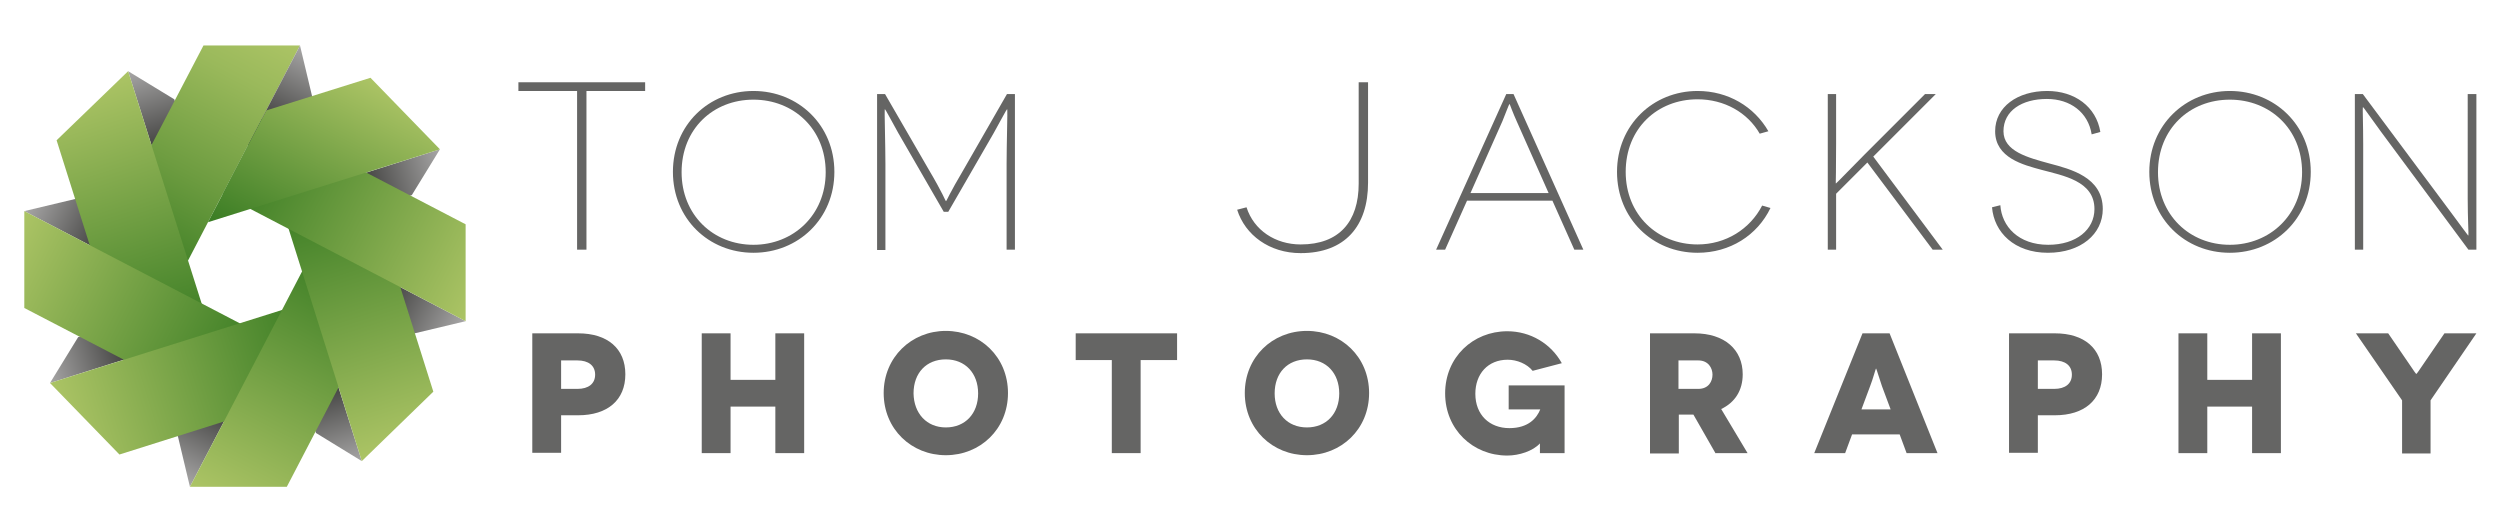 <?xml version="1.0" encoding="utf-8"?>
<!-- Generator: Adobe Illustrator 23.0.1, SVG Export Plug-In . SVG Version: 6.00 Build 0)  -->
<svg version="1.1" id="Layer_1" xmlns="http://www.w3.org/2000/svg" xmlns:xlink="http://www.w3.org/1999/xlink" x="0px" y="0px"
	 viewBox="0 0 720 150" style="enable-background:new 0 0 720 150;" xml:space="preserve">
<style type="text/css">
	.st0{fill:#656564;}
	.st1{fill:url(#SVGID_1_);}
	.st2{fill:url(#SVGID_2_);}
	.st3{fill:url(#SVGID_3_);}
	.st4{fill:url(#SVGID_4_);}
	.st5{fill:url(#SVGID_5_);}
	.st6{fill:url(#SVGID_6_);}
	.st7{fill:url(#SVGID_7_);}
	.st8{fill:url(#SVGID_8_);}
	.st9{fill:url(#SVGID_9_);}
	.st10{fill:url(#SVGID_10_);}
	.st11{fill:url(#SVGID_11_);}
	.st12{fill:url(#SVGID_12_);}
	.st13{fill:url(#SVGID_13_);}
	.st14{fill:url(#SVGID_14_);}
	.st15{fill:url(#SVGID_15_);}
	.st16{fill:url(#SVGID_16_);}
</style>
<g>
	<path class="st0" d="M185.8,23.7v2.5h-16.9v45.7h-2.7V26.2h-16.9v-2.5H185.8z"/>
	<path class="st0" d="M217,26.2c12.9,0,23.3,9.8,23.3,23.3S229.9,72.8,217,72.8s-23.2-9.8-23.2-23.3S204.1,26.2,217,26.2z M217,70.5
		c11.5,0,20.8-8.6,20.8-20.9c0-12.5-9.3-20.9-20.8-20.9c-11.6,0-20.7,8.4-20.7,20.9C196.3,61.9,205.4,70.5,217,70.5z"/>
	<path class="st0" d="M292.3,27.1v44.8h-2.4V47.2c0-5.1,0.3-15.7,0.2-15.7H290c-0.1,0-1.7,3-3.8,6.8L273.1,61h-1.3l-13.1-22.7
		c-2.1-3.8-3.7-6.8-3.8-6.8h-0.1c-0.1,0,0.2,10.7,0.2,15.7V72h-2.4V27.1h2.3l12.5,21.6c4.2,7.1,4.9,9.2,5,9.2h0.1
		c0.1,0,0.9-2.1,5.1-9.2L290,27.1H292.3z"/>
	<path class="st0" d="M394,23.7v28.9c0,12.5-6.6,20.3-19.4,20.3c-9,0-16-5.2-18.3-12.5l2.7-0.7c2.1,6.6,8.3,10.7,15.6,10.7
		c11.1,0,16.7-6.6,16.7-17.5V23.7H394z"/>
	<path class="st0" d="M447.1,57.8h-24.6l-6.3,14.1h-2.6l20.2-44.8h2.1L456,71.9h-2.6L447.1,57.8z M446,55.6l-9.2-20.7
		c-1-2.2-2-4.9-2-4.9h-0.1c-0.1,0-1.1,2.7-2,4.9l-9.2,20.7H446z"/>
	<path class="st0" d="M506.8,38.5c-3.5-6.1-10.2-9.9-17.9-9.9c-11.6,0-20.7,8.4-20.7,20.9c0,12.4,9.2,20.9,20.7,20.9
		c8.1,0,15.1-4.4,18.6-11.2l2.4,0.7c-3.8,7.9-11.7,12.9-21,12.9c-12.9,0-23.2-9.8-23.2-23.3s10.4-23.3,23.2-23.3
		c8.8,0,16.3,4.5,20.4,11.6L506.8,38.5z"/>
	<path class="st0" d="M556.6,71.9l-18.8-25.1l-9,9v16.1h-2.4V27.1h2.4v14.3c0,7-0.1,11.4-0.1,11.4h0.1c0.1,0,5.4-5.5,8.3-8.4
		l17.3-17.3h3.1l-18,18l20,26.8H556.6z"/>
	<path class="st0" d="M602.4,38.7c-1-6.3-6.1-10.2-12.9-10.2c-7.2,0-12.5,3.4-12.5,9.3c0,5.8,7.1,7.6,13.3,9.3
		c6,1.6,15.3,3.9,15.3,13.1c0,7.2-6.3,12.6-15.8,12.6c-9.7,0-15.5-5.9-16.1-13.1l2.4-0.6c0.4,6.1,5.2,11.4,13.8,11.4
		c8.1,0,13.3-4.4,13.3-10.3c0-8.1-9-9.6-15.3-11.3c-5.1-1.4-13.3-3.4-13.3-11.1c0-7,6.4-11.6,15-11.6c7.9,0,14.1,4.5,15.3,11.8
		L602.4,38.7z"/>
	<path class="st0" d="M642.2,26.2c12.9,0,23.3,9.8,23.3,23.3s-10.4,23.3-23.3,23.3c-12.9,0-23.2-9.8-23.2-23.3
		S629.4,26.2,642.2,26.2z M642.2,70.5c11.5,0,20.8-8.6,20.8-20.9c0-12.5-9.3-20.9-20.8-20.9c-11.6,0-20.7,8.4-20.7,20.9
		C621.5,61.9,630.6,70.5,642.2,70.5z"/>
	<path class="st0" d="M713.2,27.1v44.8h-2.3l-25.2-34c-3.8-5.2-5-7-5.1-7h-0.1c-0.1,0,0.1,4.9,0.1,10.7v30.3h-2.4V27.1h2.3
		l25.1,33.7c3.6,4.9,5.2,7,5.2,7h0.1c0.1,0-0.2-5-0.2-10.6V27.1H713.2z"/>
	<path class="st0" d="M166.5,96c8.5,0,13.6,4.4,13.6,11.8s-5.1,11.8-13.6,11.8h-4.9v10.8h-8.3V96H166.5z M166.3,112
		c3.2,0,5.1-1.5,5.1-4.1s-1.9-4.1-5.1-4.1h-4.7v8.2H166.3z"/>
	<path class="st0" d="M231.6,96v34.5h-8.3v-13.4h-12.9v13.4h-8.3V96h8.3v13.4h12.9V96H231.6z"/>
	<path class="st0" d="M272.4,95.3c9.9,0,17.9,7.5,17.9,17.9s-8,17.9-17.9,17.9s-17.9-7.5-17.9-17.9
		C254.5,102.9,262.5,95.3,272.4,95.3z M272.4,123.1c5.6,0,9.3-4,9.3-9.8s-3.7-9.8-9.3-9.8c-5.6,0-9.3,3.9-9.3,9.8
		C263.2,119.1,266.9,123.1,272.4,123.1z"/>
	<path class="st0" d="M339,96v7.7h-10.5v26.8h-8.3v-26.8h-10.4V96H339z"/>
	<path class="st0" d="M376.4,95.3c9.9,0,17.9,7.5,17.9,17.9s-8,17.9-17.9,17.9s-17.9-7.5-17.9-17.9
		C358.5,102.9,366.4,95.3,376.4,95.3z M376.4,123.1c5.6,0,9.3-4,9.3-9.8s-3.7-9.8-9.3-9.8c-5.6,0-9.3,3.9-9.3,9.8
		C367.1,119.1,370.8,123.1,376.4,123.1z"/>
	<path class="st0" d="M443.5,127.7c-2,2.2-6,3.5-9.4,3.5c-9.9,0-17.9-7.5-17.9-17.9s8-17.9,17.9-17.9c6.7,0,12.6,3.6,15.7,9.2
		l-8.4,2.2c-1.6-2-4.5-3.2-7.2-3.2c-5.7,0-9.3,4.1-9.3,9.8c0,6.1,4.1,9.9,9.8,9.9c5.5,0,7.9-2.9,8.9-5.4l0,0h-9.1V111h16.1v19.5
		h-7.1C443.5,128.3,443.5,127.8,443.5,127.7L443.5,127.7z"/>
	<path class="st0" d="M494.1,130.6l-6.4-11.2h-4.2v11.2h-8.3V96H488c8.7,0,13.9,4.7,13.9,11.8c0,4.6-2.2,8.1-6.2,10l7.6,12.7h-9.2
		L494.1,130.6L494.1,130.6z M483.4,112h5.7c3,0,4.1-2.2,4.1-4.1s-1.2-4.1-4.1-4.1h-5.7V112z"/>
	<path class="st0" d="M547.1,125.1h-13.7l-2,5.4h-8.9L536.4,96h7.8l13.8,34.5h-8.9L547.1,125.1z M544.5,117.9l-2.5-6.7
		c-0.7-2-1.6-5.1-1.7-5.1l0,0c-0.1,0-0.9,3.1-1.7,5.1l-2.5,6.7H544.5z"/>
	<path class="st0" d="M591.8,96c8.5,0,13.6,4.4,13.6,11.8s-5.1,11.8-13.6,11.8h-4.9v10.8h-8.3V96H591.8z M591.6,112
		c3.2,0,5.1-1.5,5.1-4.1s-1.9-4.1-5.1-4.1h-4.7v8.2H591.6z"/>
	<path class="st0" d="M656.9,96v34.5h-8.3v-13.4h-12.9v13.4h-8.3V96h8.3v13.4h12.9V96H656.9z"/>
	<path class="st0" d="M713.2,96L700,115.3v15.3h-8.2v-15.3L678.5,96h9.3l6.3,9.2c1,1.5,1.7,2.5,1.8,2.5l0,0c0.1,0,0.8-1,1.8-2.5
		L704,96H713.2z"/>
</g>
<g>
	
		<linearGradient id="SVGID_1_" gradientUnits="userSpaceOnUse" x1="89.127" y1="38.092" x2="89.127" y2="5.888" gradientTransform="matrix(0.954 -0.301 0.301 0.954 -44.98 40.157)">
		<stop  offset="0" style="stop-color:#1D1D1B"/>
		<stop  offset="1" style="stop-color:#A7A6A6"/>
	</linearGradient>
	<polygon class="st1" points="46.6,51.2 56.3,48.2 50.2,28.6 36.9,20.5 	"/>
	
		<linearGradient id="SVGID_2_" gradientUnits="userSpaceOnUse" x1="143.522" y1="191.724" x2="143.522" y2="270.76" gradientTransform="matrix(0.887 0.462 -0.462 0.887 36.639 -228.936)">
		<stop  offset="0" style="stop-color:#ACC465"/>
		<stop  offset="0.201" style="stop-color:#9AB95B"/>
		<stop  offset="0.6" style="stop-color:#6D9C40"/>
		<stop  offset="1" style="stop-color:#397C23"/>
	</linearGradient>
	<polygon class="st2" points="86.4,13.1 58.6,13.1 28,71.7 49.9,83.2 	"/>
	
		<linearGradient id="SVGID_3_" gradientUnits="userSpaceOnUse" x1="168.935" y1="-143.637" x2="168.935" y2="-175.841" gradientTransform="matrix(0.462 -0.887 0.887 0.462 87.373 287.32)">
		<stop  offset="0" style="stop-color:#1D1D1B"/>
		<stop  offset="1" style="stop-color:#A7A6A6"/>
	</linearGradient>
	<polygon class="st3" points="35.6,75.7 40.3,66.6 22.1,57.2 7,60.8 	"/>
	
		<linearGradient id="SVGID_4_" gradientUnits="userSpaceOnUse" x1="354.627" y1="-216.212" x2="354.627" y2="-248.414" gradientTransform="matrix(-0.301 -0.954 0.954 -0.301 356.467 368.944)">
		<stop  offset="0" style="stop-color:#1D1D1B"/>
		<stop  offset="1" style="stop-color:#A7A6A6"/>
	</linearGradient>
	<polygon class="st4" points="45.1,100.6 42.1,90.9 22.5,97.1 14.4,110.3 	"/>
	
		<linearGradient id="SVGID_5_" gradientUnits="userSpaceOnUse" x1="536.547" y1="-135.706" x2="536.547" y2="-167.91" gradientTransform="matrix(-0.887 -0.462 0.462 -0.887 603.63 236.588)">
		<stop  offset="0" style="stop-color:#1D1D1B"/>
		<stop  offset="1" style="stop-color:#A7A6A6"/>
	</linearGradient>
	<polygon class="st5" points="69.6,111.6 60.5,106.9 51.1,125.1 54.7,140.2 	"/>
	
		<linearGradient id="SVGID_6_" gradientUnits="userSpaceOnUse" x1="608.965" y1="49.279" x2="608.965" y2="17.075" gradientTransform="matrix(-0.954 0.301 -0.301 -0.954 685.252 -32.506)">
		<stop  offset="0" style="stop-color:#1D1D1B"/>
		<stop  offset="1" style="stop-color:#A7A6A6"/>
	</linearGradient>
	<polygon class="st6" points="94.5,102.1 84.8,105.1 91,124.7 104.2,132.8 	"/>
	
		<linearGradient id="SVGID_7_" gradientUnits="userSpaceOnUse" x1="528.616" y1="231.868" x2="528.616" y2="199.665" gradientTransform="matrix(-0.462 0.887 -0.887 -0.462 552.897 -279.67)">
		<stop  offset="0" style="stop-color:#1D1D1B"/>
		<stop  offset="1" style="stop-color:#A7A6A6"/>
	</linearGradient>
	<polygon class="st7" points="105.5,77.6 100.8,86.7 119,96.1 134.1,92.5 	"/>
	
		<linearGradient id="SVGID_8_" gradientUnits="userSpaceOnUse" x1="343.445" y1="303.605" x2="343.445" y2="271.409" gradientTransform="matrix(0.301 0.954 -0.954 0.301 283.803 -361.291)">
		<stop  offset="0" style="stop-color:#1D1D1B"/>
		<stop  offset="1" style="stop-color:#A7A6A6"/>
	</linearGradient>
	<polygon class="st8" points="96,52.7 99.1,62.4 118.6,56.2 126.7,43 	"/>
	
		<linearGradient id="SVGID_9_" gradientUnits="userSpaceOnUse" x1="161.005" y1="223.974" x2="161.005" y2="191.769" gradientTransform="matrix(0.887 0.462 -0.462 0.887 36.639 -228.936)">
		<stop  offset="0" style="stop-color:#1D1D1B"/>
		<stop  offset="1" style="stop-color:#A7A6A6"/>
	</linearGradient>
	<polygon class="st9" points="71.5,41.7 80.6,46.4 90,28.2 86.4,13.1 	"/>
	
		<linearGradient id="SVGID_10_" gradientUnits="userSpaceOnUse" x1="71.228" y1="5.875" x2="71.228" y2="84.437" gradientTransform="matrix(0.954 -0.301 0.301 0.954 -44.98 40.157)">
		<stop  offset="0" style="stop-color:#ACC465"/>
		<stop  offset="1" style="stop-color:#397C23"/>
	</linearGradient>
	<polygon class="st10" points="36.9,20.5 16.3,40.4 36.1,103.1 60.6,95.4 	"/>
	
		<linearGradient id="SVGID_11_" gradientUnits="userSpaceOnUse" x1="151.451" y1="-175.886" x2="151.451" y2="-96.85" gradientTransform="matrix(0.462 -0.887 0.887 0.462 87.373 287.32)">
		<stop  offset="0" style="stop-color:#ACC465"/>
		<stop  offset="1" style="stop-color:#397C23"/>
	</linearGradient>
	<polygon class="st11" points="7,60.8 7,88.7 65.7,119.2 77.1,97.3 	"/>
	
		<linearGradient id="SVGID_12_" gradientUnits="userSpaceOnUse" x1="336.71" y1="-248.464" x2="336.71" y2="-169.831" gradientTransform="matrix(-0.301 -0.954 0.954 -0.301 356.467 368.944)">
		<stop  offset="0" style="stop-color:#ACC465"/>
		<stop  offset="1" style="stop-color:#397C23"/>
	</linearGradient>
	<polygon class="st12" points="14.4,110.3 34.4,130.9 97.1,111.1 89.4,86.7 	"/>
	
		<linearGradient id="SVGID_13_" gradientUnits="userSpaceOnUse" x1="519.063" y1="-167.956" x2="519.063" y2="-88.92" gradientTransform="matrix(-0.887 -0.462 0.462 -0.887 603.63 236.588)">
		<stop  offset="0" style="stop-color:#ACC465"/>
		<stop  offset="1" style="stop-color:#397C23"/>
	</linearGradient>
	<polygon class="st13" points="54.7,140.2 82.6,140.2 113.1,81.6 91.2,70.1 	"/>
	
		<linearGradient id="SVGID_14_" gradientUnits="userSpaceOnUse" x1="591.048" y1="17.071" x2="591.048" y2="95.704" gradientTransform="matrix(-0.954 0.301 -0.301 -0.954 685.252 -32.506)">
		<stop  offset="0" style="stop-color:#ACC465"/>
		<stop  offset="1" style="stop-color:#397C23"/>
	</linearGradient>
	<polygon class="st14" points="104.2,132.8 124.8,112.8 105,50.1 80.6,57.9 	"/>
	
		<linearGradient id="SVGID_15_" gradientUnits="userSpaceOnUse" x1="511.132" y1="199.654" x2="511.132" y2="278.602" gradientTransform="matrix(-0.462 0.887 -0.887 -0.462 552.897 -279.67)">
		<stop  offset="0" style="stop-color:#ACC465"/>
		<stop  offset="1" style="stop-color:#397C23"/>
	</linearGradient>
	<polygon class="st15" points="134.1,92.5 134.1,64.6 75.5,34.1 64.1,56 	"/>
	
		<linearGradient id="SVGID_16_" gradientUnits="userSpaceOnUse" x1="180.67" y1="190.601" x2="180.67" y2="249.111" gradientTransform="matrix(0.887 0.462 -0.462 0.887 36.639 -228.936)">
		<stop  offset="0" style="stop-color:#ACC465"/>
		<stop  offset="1" style="stop-color:#397C23"/>
	</linearGradient>
	<polygon class="st16" points="59.9,64 126.7,43 106.7,22.4 76.7,31.8 	"/>
</g>
</svg>
